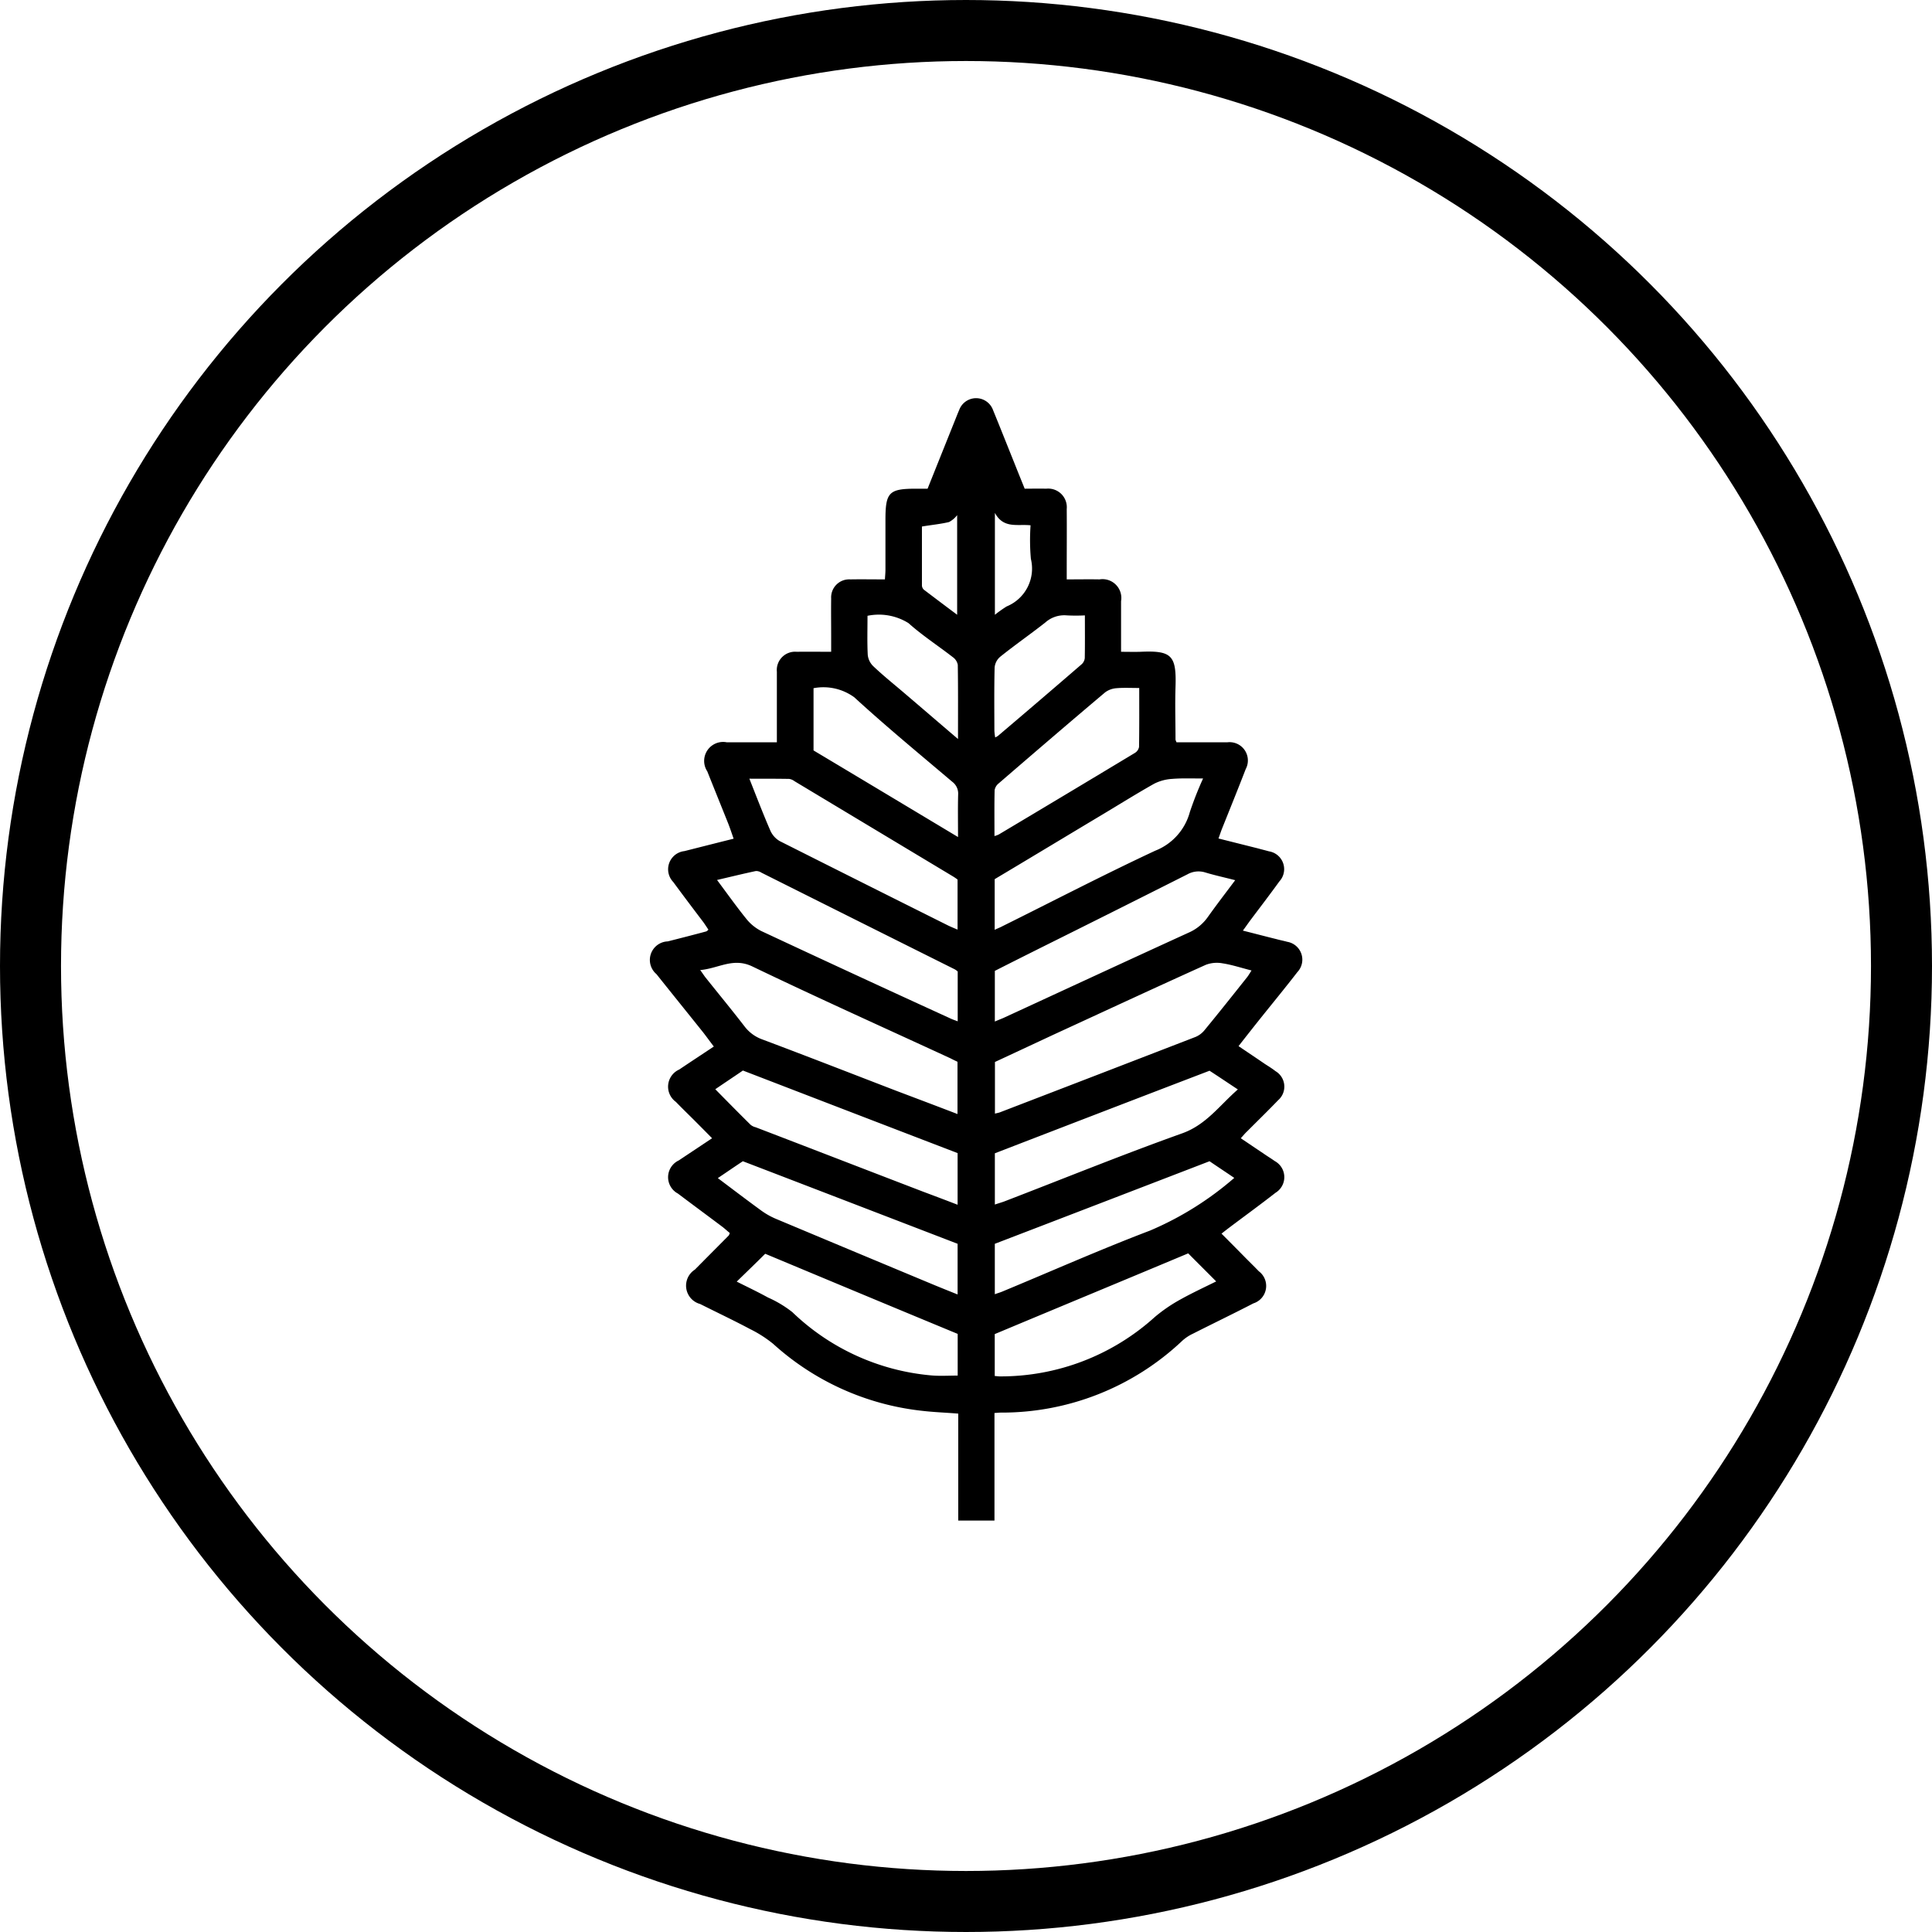 <svg viewBox="0 0 95 95" height="95" width="95" xmlns="http://www.w3.org/2000/svg">
  <defs>
    <style>
      .cls-1 {
        fill: none;
        stroke: #000;
        stroke-width: 3px;
      }

      .cls-2 {
        fill-rule: evenodd;
      }
    </style>
  </defs>
  <circle r="46" cy="47.5" cx="47.5" class="cls-1"></circle>
  <path transform="translate(-191.5 -1790.5)" d="M240.4,1859.98v5.29h-1.781v-5.26c-0.62-.05-1.211-0.07-1.8-0.14a12.99,12.99,0,0,1-7.3-3.29,6.03,6.03,0,0,0-1.142-.73c-0.808-.43-1.635-0.82-2.45-1.23a0.934,0.934,0,0,1-.259-1.69c0.554-.56,1.112-1.12,1.667-1.68a0.57,0.57,0,0,0,.05-0.12c-0.11-.09-0.229-0.2-0.357-0.3-0.73-.55-1.465-1.09-2.193-1.64a0.911,0.911,0,0,1,.042-1.63c0.524-.35,1.053-0.7,1.637-1.09-0.333-.34-0.632-0.64-0.931-0.94-0.283-.28-0.57-0.56-0.851-0.85a0.922,0.922,0,0,1,.168-1.59c0.549-.37,1.1-0.73,1.7-1.13-0.184-.24-0.343-0.46-0.512-0.68-0.768-.96-1.544-1.92-2.309-2.88a0.913,0.913,0,0,1,.557-1.61c0.631-.16,1.26-0.32,1.889-0.49a0.291,0.291,0,0,0,.108-0.09c-0.076-.11-0.151-0.23-0.236-0.35-0.5-.66-1-1.32-1.492-1.99a0.9,0.9,0,0,1,.552-1.52c0.788-.2,1.577-0.4,2.417-0.61-0.095-.27-0.171-0.5-0.26-0.73-0.343-.86-0.693-1.72-1.035-2.58a0.933,0.933,0,0,1,.957-1.43H229.7v-0.77c0-.9,0-1.8,0-2.7a0.9,0.9,0,0,1,.983-0.98c0.538-.01,1.077,0,1.687,0,0-.27,0-0.51,0-0.75,0-.63-0.009-1.25,0-1.87a0.887,0.887,0,0,1,.943-0.94c0.552-.01,1.1,0,1.7,0,0.01-.18.026-0.33,0.026-0.47,0-.82,0-1.64,0-2.45,0-1.37.172-1.54,1.518-1.54h0.554c0.468-1.17.925-2.31,1.382-3.45,0.056-.14.111-0.28,0.172-0.42a0.886,0.886,0,0,1,1.667.01c0.361,0.88.712,1.77,1.067,2.65,0.154,0.39.31,0.77,0.487,1.21,0.345,0,.7-0.01,1.058,0a0.916,0.916,0,0,1,1.009,1c0.008,0.99,0,1.97,0,2.96v0.5c0.566,0,1.089-.01,1.611,0a0.925,0.925,0,0,1,1.061,1.07c0,0.81,0,1.63,0,2.49,0.347,0,.648.01,0.948,0,1.541-.07,1.782.17,1.729,1.74-0.028.86,0,1.72,0,2.58a0.642,0.642,0,0,0,.051.13h2.5a0.9,0.9,0,0,1,.9,1.32c-0.379.98-.776,1.96-1.165,2.93-0.055.14-.1,0.28-0.173,0.48l1.951,0.49c0.174,0.05.35,0.09,0.523,0.14a0.888,0.888,0,0,1,.52,1.48c-0.462.64-.945,1.27-1.418,1.9-0.113.15-.221,0.31-0.376,0.52,0.6,0.15,1.125.29,1.655,0.42,0.174,0.05.351,0.08,0.524,0.13a0.89,0.89,0,0,1,.5,1.49c-0.617.8-1.261,1.58-1.892,2.37-0.326.41-.65,0.82-1,1.27,0.457,0.31.878,0.59,1.3,0.88,0.172,0.11.35,0.22,0.516,0.35a0.885,0.885,0,0,1,.13,1.43c-0.5.52-1.015,1.02-1.522,1.53-0.1.09-.186,0.2-0.315,0.34,0.391,0.26.754,0.51,1.117,0.75,0.183,0.13.371,0.24,0.551,0.37a0.9,0.9,0,0,1,.042,1.56c-0.743.58-1.5,1.13-2.257,1.7-0.119.09-.235,0.18-0.4,0.31,0.389,0.39.746,0.75,1.1,1.11,0.244,0.25.494,0.49,0.734,0.74a0.9,0.9,0,0,1-.268,1.58c-0.986.51-1.983,0.99-2.971,1.49a2.136,2.136,0,0,0-.516.34,12.912,12.912,0,0,1-8.933,3.54C240.634,1859.96,240.552,1859.97,240.4,1859.98Zm-1.818-14.7v-2.57c-0.123-.06-0.233-0.11-0.345-0.17-3.252-1.5-6.52-2.97-9.748-4.52-0.942-.45-1.654.1-2.559,0.18,0.141,0.19.207,0.3,0.282,0.39,0.631,0.79,1.273,1.57,1.891,2.37a1.9,1.9,0,0,0,.88.65c2.186,0.82,4.364,1.67,6.545,2.51C236.534,1844.5,237.54,1844.88,238.584,1845.28Zm1.838-.02c0.108-.03.188-0.04,0.262-0.07q4.8-1.845,9.6-3.7a1.128,1.128,0,0,0,.451-0.34c0.7-.85,1.391-1.72,2.082-2.59,0.073-.09.128-0.19,0.225-0.34-0.513-.13-0.96-0.28-1.418-0.35a1.536,1.536,0,0,0-.826.07c-2.508,1.13-5,2.29-7.5,3.44-0.964.45-1.926,0.9-2.873,1.34v2.54Zm11.815-11.48c-0.542-.14-1.01-0.24-1.47-0.38a1.113,1.113,0,0,0-.873.09q-3.629,1.83-7.269,3.64c-0.739.37-1.478,0.74-2.205,1.11v2.49c0.163-.07.289-0.12,0.41-0.17,3.039-1.4,6.075-2.81,9.119-4.2a2.253,2.253,0,0,0,.945-0.77C251.312,1835,251.758,1834.42,252.237,1833.78Zm-13.644,4.49a0.72,0.72,0,0,0-.151-0.11q-4.749-2.37-9.5-4.75a0.481,0.481,0,0,0-.271-0.08c-0.614.13-1.224,0.28-1.911,0.44,0.522,0.7.969,1.33,1.455,1.93a2.235,2.235,0,0,0,.719.58q4.621,2.16,9.26,4.28c0.119,0.06.243,0.1,0.4,0.16v-2.45Zm1.828,11.46c0.173-.06.317-0.1,0.456-0.15,2.914-1.12,5.811-2.3,8.751-3.35,1.18-.42,1.827-1.36,2.741-2.16-0.5-.33-0.943-0.63-1.392-0.92-3.528,1.35-7.034,2.7-10.556,4.06v2.52Zm-1.832-15.98a2.708,2.708,0,0,0-.235-0.16l-7.789-4.68a0.565,0.565,0,0,0-.261-0.11c-0.632-.01-1.265-0.01-1.954-0.01,0.353,0.89.67,1.72,1.026,2.54a1.122,1.122,0,0,0,.47.53q4.143,2.085,8.3,4.16c0.131,0.06.269,0.12,0.441,0.19v-2.46Zm0,13.45c-3.519-1.35-7.028-2.7-10.557-4.06-0.451.31-.892,0.6-1.358,0.92,0.6,0.61,1.162,1.18,1.728,1.74a0.6,0.6,0,0,0,.259.13c2.738,1.05,5.476,2.11,8.214,3.16,0.559,0.21,1.12.42,1.714,0.65v-2.54Zm1.825-10.98c0.166-.08.279-0.12,0.387-0.18,2.5-1.24,4.979-2.53,7.508-3.71a2.833,2.833,0,0,0,1.7-1.9,17.268,17.268,0,0,1,.65-1.65c-0.558,0-1.044-.02-1.524.02a2.243,2.243,0,0,0-.886.24c-0.869.49-1.714,1.02-2.568,1.53-1.754,1.05-3.509,2.11-5.269,3.16v2.49Zm-1.822,19.87c-3.19-1.32-6.376-2.65-9.464-3.94-0.5.5-.94,0.92-1.4,1.37,0.5,0.25,1.026.5,1.535,0.78a5.565,5.565,0,0,1,1.2.72,11.269,11.269,0,0,0,6.818,3.11c0.432,0.04.87,0.01,1.312,0.01v-2.05Zm1.823,2.07c0.118,0.01.186,0.02,0.254,0.02a11.291,11.291,0,0,0,7.617-2.92,7.7,7.7,0,0,1,1.255-.86c0.574-.32,1.176-0.6,1.763-0.89-0.467-.47-0.9-0.9-1.376-1.38-3.149,1.32-6.336,2.64-9.513,3.97v2.06Zm-1.825-6.5c-3.537-1.36-7.044-2.71-10.561-4.06-0.406.27-.8,0.54-1.23,0.83,0.745,0.56,1.414,1.07,2.1,1.57a3.652,3.652,0,0,0,.75.43q3.9,1.635,7.8,3.26c0.366,0.15.736,0.3,1.14,0.46v-2.49Zm1.829,2.48c0.159-.06.277-0.09,0.389-0.14,2.412-1,4.8-2.06,7.243-2.99a15.617,15.617,0,0,0,4.142-2.59c-0.425-.29-0.82-0.55-1.216-0.82-3.532,1.36-7.039,2.71-10.558,4.06v2.48Zm-0.02-22.53a1.042,1.042,0,0,0,.22-0.08q3.348-1.995,6.692-4.01a0.438,0.438,0,0,0,.2-0.29c0.015-.95.009-1.9,0.009-2.9-0.4,0-.762-0.02-1.116.01a1.069,1.069,0,0,0-.555.2c-1.755,1.48-3.5,2.98-5.239,4.48a0.544,0.544,0,0,0-.2.33C240.39,1830.08,240.4,1830.82,240.4,1831.61Zm-1.789.05c0-.76-0.012-1.43.006-2.09a0.725,0.725,0,0,0-.291-0.63c-1.615-1.37-3.255-2.72-4.813-4.15a2.574,2.574,0,0,0-2.007-.45v3.06C233.844,1828.8,236.178,1830.2,238.61,1831.66Zm6.236-10.9a8.624,8.624,0,0,1-.882,0,1.4,1.4,0,0,0-1.063.35c-0.726.57-1.487,1.1-2.212,1.68a0.781,0.781,0,0,0-.279.53c-0.027,1.04-.014,2.08-0.012,3.12a3.013,3.013,0,0,0,.039.32,0.651,0.651,0,0,0,.143-0.08q2.052-1.74,4.1-3.51a0.468,0.468,0,0,0,.162-0.31C244.853,1822.18,244.846,1821.51,244.846,1820.76Zm-6.237,6.08c0-1.3.008-2.47-.011-3.65a0.6,0.6,0,0,0-.249-0.38c-0.721-.56-1.493-1.06-2.175-1.67a2.751,2.751,0,0,0-2.015-.36c0,0.68-.02,1.3.012,1.92a0.9,0.9,0,0,0,.263.55c0.462,0.44.957,0.84,1.441,1.25C236.755,1825.25,237.635,1826.01,238.609,1826.84Zm1.814-6.11a6.054,6.054,0,0,1,.577-0.41,2.011,2.011,0,0,0,1.192-2.34,10.426,10.426,0,0,1-.015-1.65c-0.649-.07-1.326.18-1.754-0.61v5.01Zm-1.856,0v-4.9a1.223,1.223,0,0,1-.4.34c-0.421.1-.856,0.14-1.332,0.22,0,0.95,0,1.92,0,2.9a0.3,0.3,0,0,0,.1.21C237.461,1819.9,237.99,1820.3,238.567,1820.73Z" class="cls-2"></path>
</svg>
